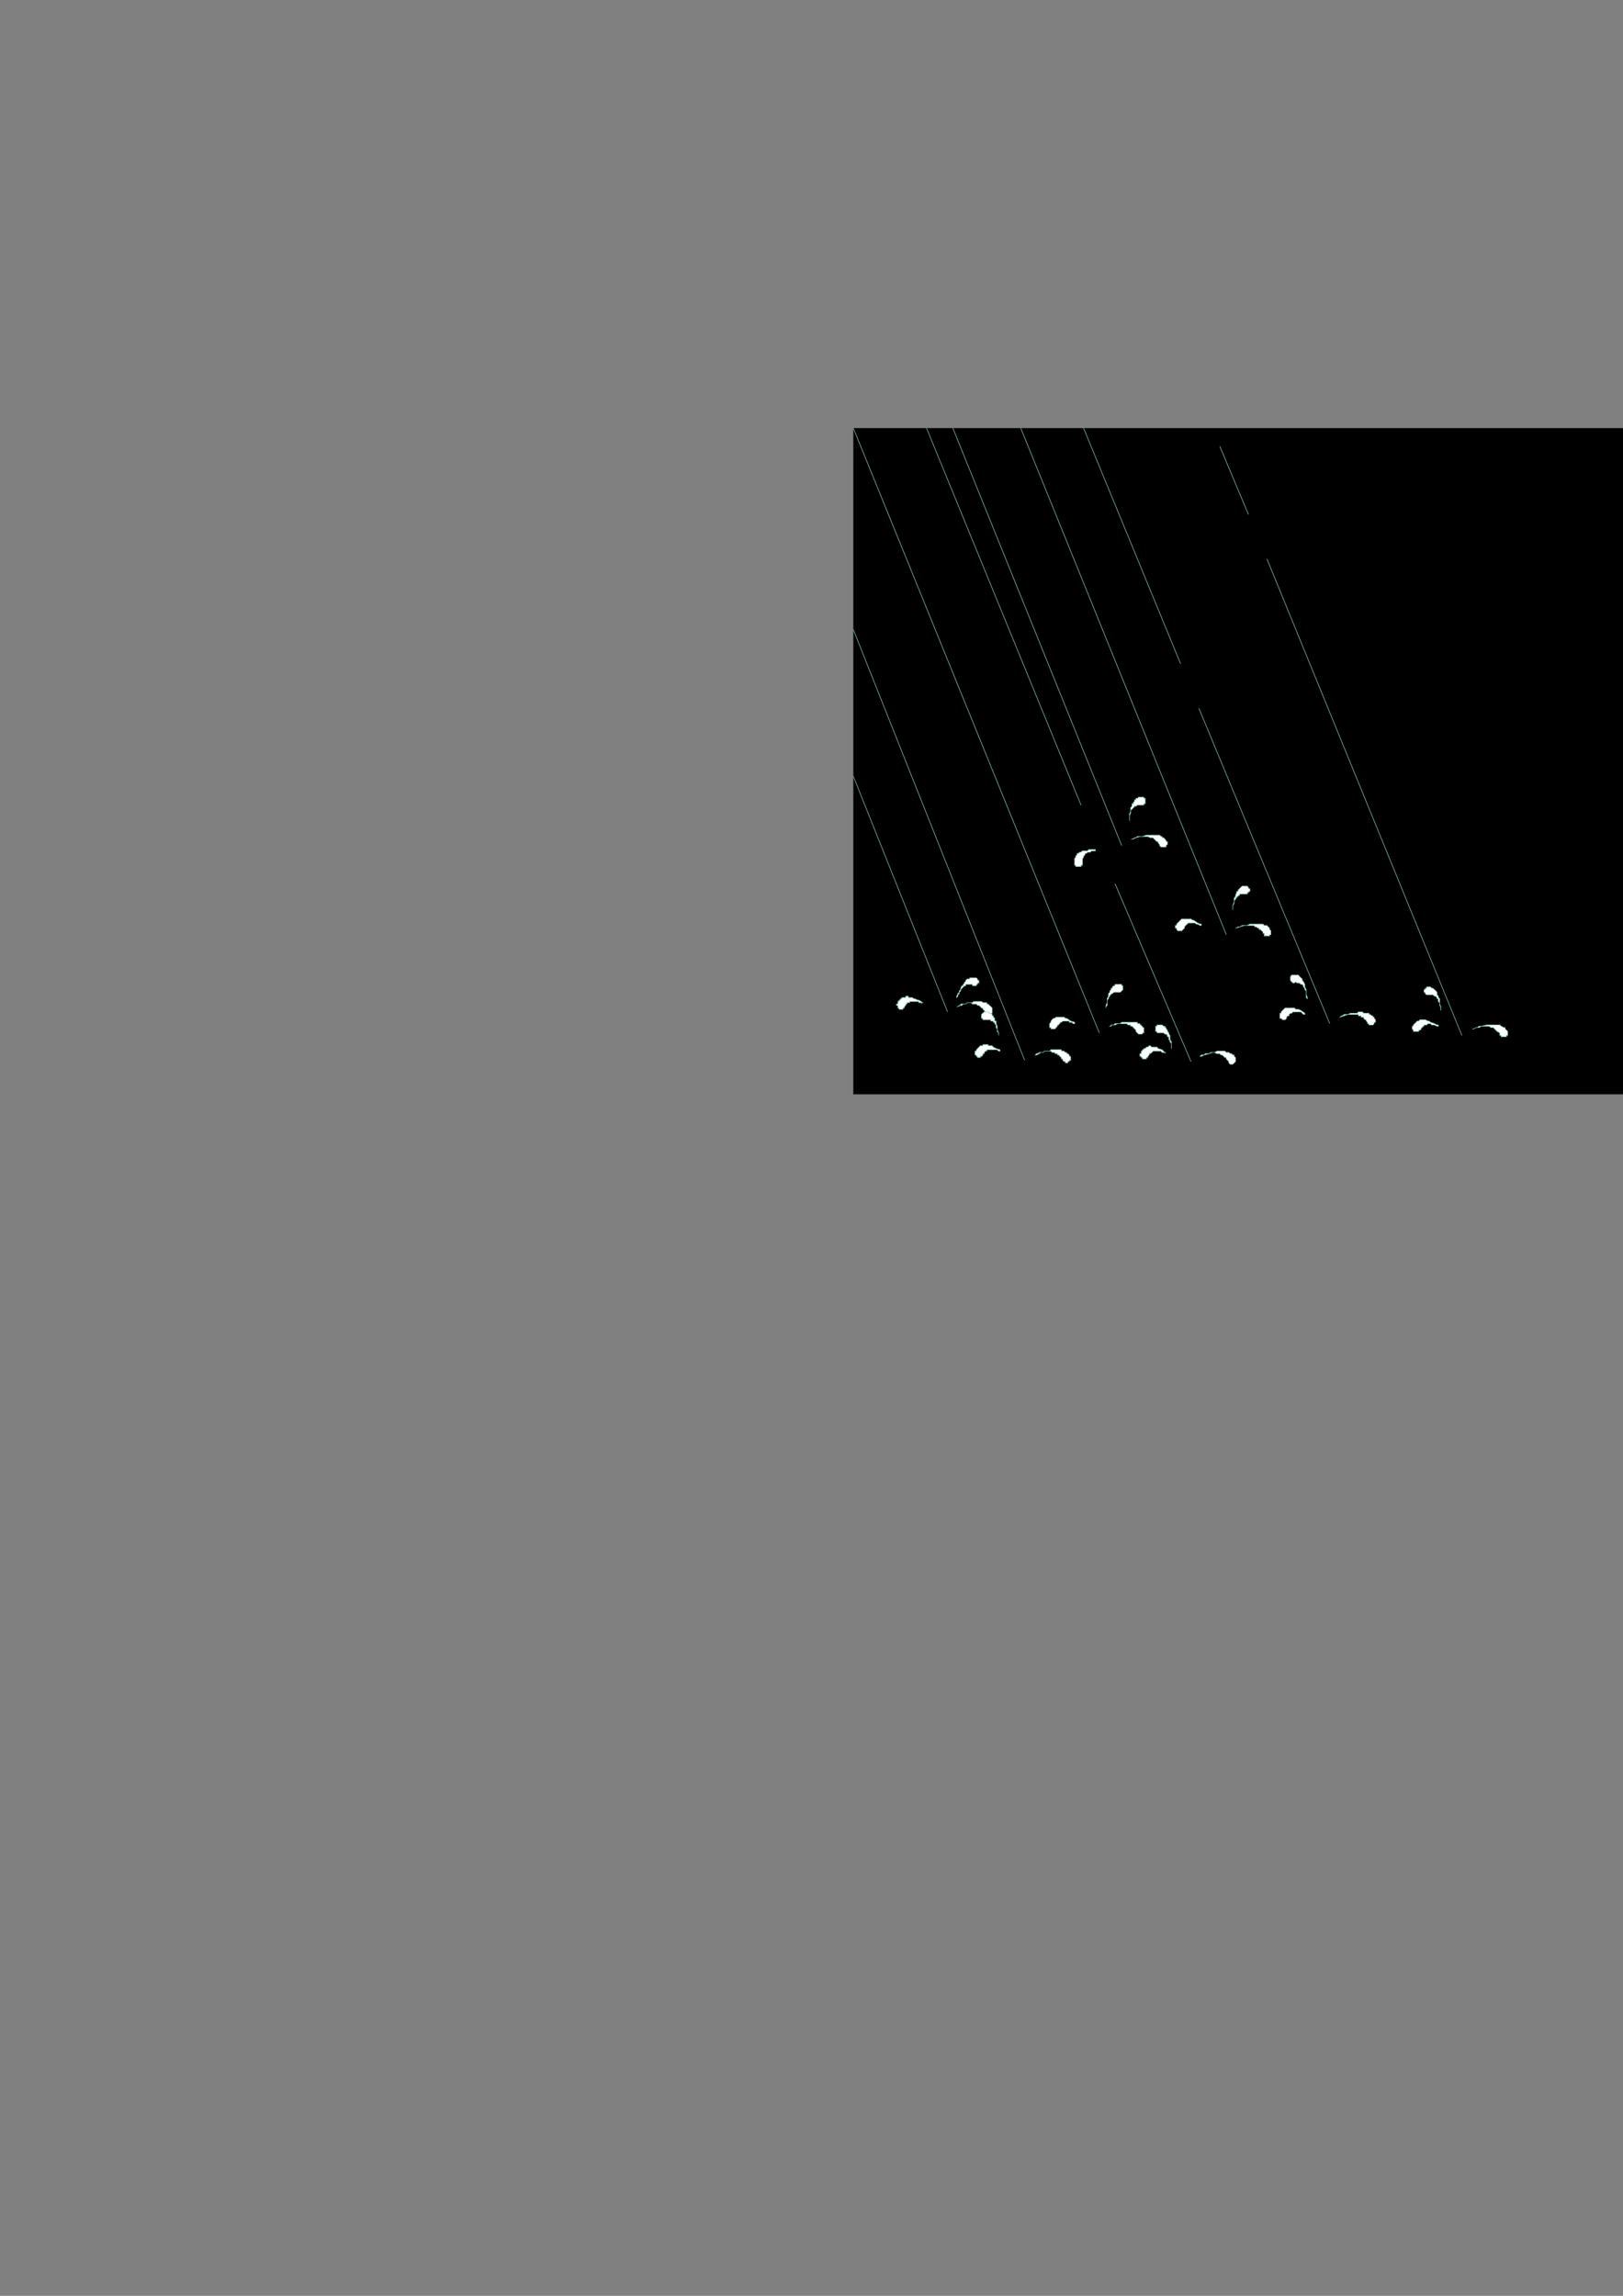 <?xml version="1.0" encoding="utf-8"?>
<!-- Created by UniConvertor 2.0rc4 (https://sk1project.net/) -->
<svg xmlns="http://www.w3.org/2000/svg" height="841.89pt" viewBox="0 0 595.276 841.89" width="595.276pt" version="1.1" xmlns:xlink="http://www.w3.org/1999/xlink" id="1f35aef0-f606-11ea-bc71-dcc15c148e23">

<rect x="0" y="0" width="595.276" height="841.89" fill="#808080" stroke="none"/>

<g>
	<path style="fill:#000000;" d="M 312.974,401.289 L 312.974,156.993 631.214,156.993 631.214,401.289 312.974,401.289 Z" />
	<path style="stroke:#84ceb8;stroke-width:0.216;stroke-miterlimit:10.433;fill:none;" d="M 457.91,188.673 L 447.398,163.689" />
	<path style="stroke:#84ceb8;stroke-width:0.216;stroke-miterlimit:10.433;fill:none;" d="M 432.998,243.393 L 397.43,156.993" />
	<path style="stroke:#84ceb8;stroke-width:0.216;stroke-miterlimit:10.433;fill:none;" d="M 396.494,295.233 L 339.83,156.993" />
	<path style="stroke:#84ceb8;stroke-width:0.216;stroke-miterlimit:10.433;fill:none;" d="M 349.478,156.993 L 411.398,310.065" />
	<path style="fill:#ffffff;" d="M 394.118,316.329 L 394.118,316.329 394.118,315.825 394.118,315.393 394.118,315.393 394.118,314.889 394.55,314.385 394.55,314.385 394.55,313.953 394.55,313.953 395.054,313.449 395.054,313.449 395.054,312.945 395.558,312.945 395.558,312.945 395.99,312.513 395.99,312.513 396.494,312.513 396.494,312.513 396.998,312.009 397.43,312.009 397.934,312.009 398.87,312.009 399.374,311.505 400.31,311.505 401.75,311.505 401.75,311.505 401.75,311.505 401.75,311.505 401.75,311.505 401.75,312.009 401.75,312.009 401.75,312.009 401.75,312.009 401.75,312.009 401.75,312.009 401.318,312.009 400.814,312.009 400.31,312.009 399.878,312.513 399.374,312.513 398.87,312.513 398.438,312.945 398.438,312.945 398.438,312.945 397.934,312.945 397.934,313.449 397.934,313.449 397.934,313.449 397.43,313.953 397.43,313.953 397.43,314.385 397.43,314.385 396.998,314.889 396.998,314.889 396.998,315.393 396.998,315.393 396.998,315.825 396.998,315.825 396.998,316.329 396.998,316.329 396.998,316.833 396.998,316.833 396.998,316.833 396.998,316.833 396.998,317.265 396.998,317.265 396.494,317.265 396.494,317.265 396.494,317.265 396.494,317.265 396.494,317.769 395.99,317.769 395.99,317.769 395.99,317.769 395.99,317.769 395.558,317.769 395.558,317.769 395.054,317.769 394.55,317.769 394.55,317.769 394.55,317.265 394.55,317.265 394.55,317.265 394.118,317.265 394.118,316.833 394.118,316.833 394.118,316.833 394.118,316.833 394.118,316.329 394.118,316.329 Z" />
	<path style="stroke:#84ceb8;stroke-width:0.216;stroke-miterlimit:10.433;fill:none;" d="M 394.118,316.329 L 394.118,315.825 394.118,315.393 394.118,314.889 394.55,314.385 394.55,313.953 395.054,313.449 395.054,312.945 395.558,312.945 395.99,312.513 396.494,312.513 396.998,312.009 397.43,312.009 397.934,312.009 398.87,312.009 399.374,311.505 400.31,311.505 401.75,311.505 401.75,312.009 401.318,312.009 400.814,312.009 400.31,312.009 399.878,312.513 399.374,312.513 398.87,312.513 398.438,312.945 397.934,312.945 397.934,313.449 397.43,313.953 397.43,314.385 396.998,314.889 396.998,315.393 396.998,315.825 396.998,316.329 396.998,316.833 396.998,317.265 396.494,317.265 396.494,317.769 395.99,317.769 395.558,317.769 395.054,317.769 394.55,317.769 394.55,317.265 394.118,317.265 394.118,316.833 394.118,316.329" />
	<path style="fill:#ffffff;" d="M 419.03,292.353 L 419.03,292.353 419.03,292.353 419.03,292.353 419.534,292.353 419.534,292.353 419.534,292.785 420.038,292.785 420.038,293.289 420.038,293.289 420.038,293.793 420.038,293.793 420.038,294.225 420.038,294.225 420.038,294.729 419.534,294.729 419.534,295.233 419.03,295.233 419.03,295.233 418.598,295.233 418.598,295.233 418.094,295.233 417.59,295.233 417.158,295.233 417.158,295.233 416.654,295.665 416.15,295.665 416.15,295.665 415.718,296.169 415.214,296.673 415.214,296.673 415.214,296.673 414.71,297.105 414.71,297.609 414.71,298.113 414.278,299.049 414.278,299.553 414.278,299.985 414.278,300.489 414.278,300.993 414.278,300.993 414.278,299.985 414.278,298.545 414.71,297.609 414.71,296.673 414.71,296.169 415.214,295.665 415.214,294.729 415.718,294.729 415.718,294.225 416.15,293.793 416.15,293.289 416.654,293.289 416.654,292.785 417.158,292.785 417.59,292.353 417.59,292.353 418.094,292.353 418.598,292.353 419.03,292.353 Z" />
	<path style="stroke:#84ceb8;stroke-width:0.216;stroke-miterlimit:10.433;fill:none;" d="M 419.03,292.353 L 419.534,292.353 419.534,292.785 420.038,292.785 420.038,293.289 420.038,293.793 420.038,294.225 420.038,294.729 419.534,294.729 419.534,295.233 419.03,295.233 418.598,295.233 418.094,295.233 417.59,295.233 417.158,295.233 416.654,295.665 416.15,295.665 415.718,296.169 415.214,296.673 414.71,297.105 414.71,297.609 414.71,298.113 414.278,299.049 414.278,299.553 414.278,299.985 414.278,300.489 414.278,300.993 414.278,299.985 414.278,298.545 414.71,297.609 414.71,296.673 414.71,296.169 415.214,295.665 415.214,294.729 415.718,294.729 415.718,294.225 416.15,293.793 416.15,293.289 416.654,293.289 416.654,292.785 417.158,292.785 417.59,292.353 418.094,292.353 418.598,292.353 419.03,292.353" />
	<path style="fill:#ffffff;" d="M 427.67,308.625 L 427.67,308.625 428.174,308.625 428.174,309.129 428.174,309.633 428.174,309.633 427.67,310.065 427.67,310.065 427.67,310.065 427.67,310.569 427.238,310.569 427.238,310.569 426.734,310.569 426.734,310.569 426.23,310.569 426.23,310.569 425.798,310.569 425.798,310.569 425.294,310.065 425.294,310.065 425.294,310.065 425.294,309.633 424.79,309.129 424.79,308.625 424.358,308.625 423.854,308.193 423.854,308.193 423.35,307.689 423.35,307.689 422.918,307.185 422.414,307.185 422.414,307.185 421.91,307.185 420.974,306.753 420.47,306.753 419.534,306.753 419.03,306.753 418.094,306.753 418.094,306.753 417.59,306.753 417.158,306.753 416.654,307.185 416.15,307.185 416.15,307.185 415.718,307.689 415.214,307.689 415.214,307.689 415.214,307.689 416.654,307.185 418.094,306.753 419.03,306.753 420.47,306.249 421.478,306.249 421.91,306.249 422.414,306.249 422.918,306.249 423.35,306.249 423.854,306.249 424.79,306.249 425.294,306.249 425.798,306.753 426.23,306.753 426.23,307.185 426.734,307.185 427.238,307.689 427.238,307.689 427.238,307.689 427.67,308.193 427.67,308.625 Z" />
	<path style="stroke:#84ceb8;stroke-width:0.216;stroke-miterlimit:10.433;fill:none;" d="M 427.67,308.625 L 428.174,308.625 428.174,309.129 428.174,309.633 427.67,310.065 427.67,310.569 427.238,310.569 426.734,310.569 426.23,310.569 425.798,310.569 425.294,310.065 425.294,309.633 424.79,309.129 424.79,308.625 424.358,308.625 423.854,308.193 423.35,307.689 422.918,307.185 422.414,307.185 421.91,307.185 420.974,306.753 420.47,306.753 419.534,306.753 419.03,306.753 418.094,306.753 417.59,306.753 417.158,306.753 416.654,307.185 416.15,307.185 415.718,307.689 415.214,307.689 416.654,307.185 418.094,306.753 419.03,306.753 420.47,306.249 421.478,306.249 421.91,306.249 422.414,306.249 422.918,306.249 423.35,306.249 423.854,306.249 424.79,306.249 425.294,306.249 425.798,306.753 426.23,306.753 426.23,307.185 426.734,307.185 427.238,307.689 427.67,308.193 427.67,308.625" />
	<path style="stroke:#84ceb8;stroke-width:0.216;stroke-miterlimit:10.433;fill:none;" d="M 374.39,156.993 L 449.774,342.753" />
	<path style="fill:#ffffff;" d="M 431.558,338.865 L 431.558,338.865 431.558,338.865 431.99,338.433 431.99,338.433 432.494,337.929 432.494,337.929 432.998,337.425 433.43,336.993 433.43,336.993 433.934,336.993 433.934,336.993 434.438,336.993 434.438,336.993 434.87,336.993 435.374,336.993 435.878,336.993 436.814,336.993 437.318,337.425 437.75,337.425 439.19,338.433 440.198,338.865 440.63,338.865 440.63,338.865 440.63,338.865 440.63,339.369 440.63,339.369 440.198,339.369 440.198,339.369 440.198,339.369 439.19,338.865 438.758,338.865 438.254,338.433 437.75,338.433 437.318,338.433 437.318,338.433 436.814,338.433 436.31,338.433 435.878,338.433 435.374,338.865 435.374,338.865 434.87,339.369 434.87,339.369 434.438,339.873 434.438,340.305 433.934,340.809 433.934,340.809 433.43,341.313 433.43,341.313 433.43,341.313 432.998,341.313 432.494,341.313 432.494,341.313 431.99,341.313 431.99,341.313 431.558,340.809 431.558,340.809 431.558,340.305 431.054,340.305 431.054,339.873 431.054,339.873 431.054,339.369 431.558,339.369 431.558,339.369 431.558,338.865 Z" />
	<path style="stroke:#84ceb8;stroke-width:0.216;stroke-miterlimit:10.433;fill:none;" d="M 431.558,338.865 L 431.99,338.433 432.494,337.929 432.998,337.425 433.43,336.993 433.934,336.993 434.438,336.993 434.87,336.993 435.374,336.993 435.878,336.993 436.814,336.993 437.318,337.425 437.75,337.425 439.19,338.433 440.198,338.865 440.63,338.865 440.63,339.369 440.198,339.369 439.19,338.865 438.758,338.865 438.254,338.433 437.75,338.433 437.318,338.433 436.814,338.433 436.31,338.433 435.878,338.433 435.374,338.865 434.87,339.369 434.438,339.873 434.438,340.305 433.934,340.809 433.43,341.313 432.998,341.313 432.494,341.313 431.99,341.313 431.558,340.809 431.558,340.305 431.054,340.305 431.054,339.873 431.054,339.369 431.558,339.369 431.558,338.865" />
	<path style="fill:#ffffff;" d="M 456.974,324.969 L 456.974,324.969 457.478,324.969 457.478,324.969 457.478,324.969 457.478,324.969 457.91,325.473 457.91,325.473 457.91,325.905 458.414,325.905 458.414,326.409 458.414,326.409 458.414,326.913 457.91,326.913 457.91,327.345 457.91,327.345 457.478,327.345 457.478,327.849 456.974,327.849 456.974,327.849 456.47,327.849 456.038,327.849 455.534,327.849 455.534,327.849 455.03,327.849 454.598,327.849 454.598,328.353 454.094,328.353 454.094,328.785 453.59,328.785 453.59,329.289 453.158,329.289 453.158,329.793 452.654,330.225 452.654,330.729 452.654,331.233 452.15,332.169 452.15,332.673 452.15,333.105 452.15,333.609 452.15,333.105 452.15,332.169 452.654,330.729 452.654,330.225 452.654,329.289 453.158,328.785 453.158,328.353 453.59,327.345 453.59,326.913 454.094,326.913 454.094,326.409 454.598,325.905 454.598,325.905 455.03,325.473 455.03,325.473 455.534,324.969 456.038,324.969 456.038,324.969 456.47,324.969 456.974,324.969 Z" />
	<path style="stroke:#84ceb8;stroke-width:0.216;stroke-miterlimit:10.433;fill:none;" d="M 456.974,324.969 L 457.478,324.969 457.91,325.473 457.91,325.905 458.414,325.905 458.414,326.409 458.414,326.913 457.91,326.913 457.91,327.345 457.478,327.345 457.478,327.849 456.974,327.849 456.47,327.849 456.038,327.849 455.534,327.849 455.03,327.849 454.598,327.849 454.598,328.353 454.094,328.353 454.094,328.785 453.59,328.785 453.59,329.289 453.158,329.289 453.158,329.793 452.654,330.225 452.654,330.729 452.654,331.233 452.15,332.169 452.15,332.673 452.15,333.105 452.15,333.609 452.15,333.105 452.15,332.169 452.654,330.729 452.654,330.225 452.654,329.289 453.158,328.785 453.158,328.353 453.59,327.345 453.59,326.913 454.094,326.913 454.094,326.409 454.598,325.905 455.03,325.473 455.534,324.969 456.038,324.969 456.47,324.969 456.974,324.969" />
	<path style="fill:#ffffff;" d="M 466.118,341.313 L 466.118,341.313 466.118,341.313 466.118,341.745 466.118,341.745 466.118,342.249 466.118,342.753 465.614,342.753 465.614,342.753 465.614,342.753 465.614,343.185 465.11,343.185 465.11,343.185 464.678,343.185 464.174,343.185 464.174,343.185 464.174,343.185 463.67,343.185 463.67,342.753 463.67,342.753 463.67,342.249 463.238,342.249 463.238,341.745 462.734,341.313 462.734,341.313 462.23,340.809 461.798,340.809 461.798,340.305 461.294,340.305 460.79,339.873 460.79,339.873 460.358,339.873 459.854,339.369 459.35,339.369 458.414,339.369 457.91,339.369 456.974,339.369 456.47,339.369 456.038,339.369 455.534,339.369 455.534,339.369 455.03,339.873 454.598,339.873 454.094,339.873 453.59,340.305 453.158,340.305 453.158,340.305 453.59,340.305 454.598,339.873 456.47,339.369 457.478,339.369 458.414,338.865 459.35,338.865 459.854,338.865 460.79,338.865 461.294,338.865 461.798,338.865 462.23,338.865 462.734,338.865 463.238,338.865 463.67,339.369 464.174,339.369 464.678,339.369 465.11,339.873 465.11,339.873 465.614,340.305 465.614,340.305 465.614,340.809 466.118,341.313 Z" />
	<path style="stroke:#84ceb8;stroke-width:0.216;stroke-miterlimit:10.433;fill:none;" d="M 466.118,341.313 L 466.118,341.745 466.118,342.249 466.118,342.753 465.614,342.753 465.614,343.185 465.11,343.185 464.678,343.185 464.174,343.185 463.67,343.185 463.67,342.753 463.67,342.249 463.238,342.249 463.238,341.745 462.734,341.313 462.23,340.809 461.798,340.809 461.798,340.305 461.294,340.305 460.79,339.873 460.358,339.873 459.854,339.369 459.35,339.369 458.414,339.369 457.91,339.369 456.974,339.369 456.47,339.369 456.038,339.369 455.534,339.369 455.03,339.873 454.598,339.873 454.094,339.873 453.59,340.305 453.158,340.305 453.59,340.305 454.598,339.873 456.47,339.369 457.478,339.369 458.414,338.865 459.35,338.865 459.854,338.865 460.79,338.865 461.294,338.865 461.798,338.865 462.23,338.865 462.734,338.865 463.238,338.865 463.67,339.369 464.174,339.369 464.678,339.369 465.11,339.873 465.614,340.305 465.614,340.809 466.118,341.313" />
	<path style="stroke:#84ceb8;stroke-width:0.216;stroke-miterlimit:10.433;fill:none;" d="M 439.694,259.665 L 487.718,375.369" />
	<path style="fill:#ffffff;" d="M 469.43,371.553 L 469.43,371.553 469.934,371.553 469.934,371.049 470.438,370.545 470.438,370.545 470.87,370.113 470.87,370.113 471.374,369.609 471.878,369.609 471.878,369.609 472.31,369.609 472.31,369.609 472.814,369.609 472.814,369.609 473.75,369.609 474.254,369.609 474.758,369.609 475.19,370.113 476.198,370.113 477.134,370.545 478.574,371.553 478.574,371.553 478.574,371.553 478.574,371.553 478.574,371.553 478.574,371.985 478.574,371.985 478.574,371.985 478.07,371.985 477.638,371.553 477.134,371.049 476.63,371.049 476.198,371.049 475.694,371.049 475.19,371.049 474.758,371.049 474.254,371.049 474.254,371.049 473.75,371.553 473.318,371.553 472.814,371.985 472.814,371.985 472.814,372.489 472.31,372.489 471.878,372.993 471.878,373.425 471.878,373.425 471.374,373.929 471.374,373.929 470.87,373.929 470.87,373.929 470.438,373.929 470.438,373.929 469.934,373.425 469.934,373.425 469.43,373.425 469.43,372.993 469.43,372.993 469.43,372.489 469.43,372.489 469.43,371.985 469.43,371.985 469.43,371.985 469.43,371.553 Z" />
	<path style="stroke:#84ceb8;stroke-width:0.216;stroke-miterlimit:10.433;fill:none;" d="M 469.43,371.553 L 469.934,371.553 469.934,371.049 470.438,370.545 470.87,370.113 471.374,369.609 471.878,369.609 472.31,369.609 472.814,369.609 473.75,369.609 474.254,369.609 474.758,369.609 475.19,370.113 476.198,370.113 477.134,370.545 478.574,371.553 478.574,371.985 478.07,371.985 477.638,371.553 477.134,371.049 476.63,371.049 476.198,371.049 475.694,371.049 475.19,371.049 474.758,371.049 474.254,371.049 473.75,371.553 473.318,371.553 472.814,371.985 472.814,372.489 472.31,372.489 471.878,372.993 471.878,373.425 471.374,373.929 470.87,373.929 470.438,373.929 469.934,373.425 469.43,373.425 469.43,372.993 469.43,372.489 469.43,371.985 469.43,371.553" />
	<path style="fill:#ffffff;" d="M 474.254,357.585 L 474.254,357.585 474.254,357.585 474.254,357.585 473.75,357.585 473.75,357.585 473.75,357.585 473.318,358.089 473.318,358.089 473.318,358.593 473.318,359.025 473.318,359.025 473.318,359.529 473.318,359.529 473.75,360.033 473.75,360.033 473.75,360.033 474.254,360.465 474.254,360.465 474.758,360.465 474.758,360.465 475.19,360.033 475.694,360.465 476.198,360.465 476.63,360.465 476.63,360.465 477.134,360.969 477.134,360.969 477.638,360.969 478.07,361.473 478.07,361.905 478.07,361.905 478.574,362.409 478.574,362.913 479.078,363.345 479.078,363.849 479.078,364.353 479.078,364.785 479.078,365.793 479.51,366.225 479.51,365.793 479.078,364.785 479.078,363.345 479.078,362.913 478.574,361.905 478.574,361.473 478.574,360.969 478.07,360.033 477.638,359.529 477.638,359.025 477.638,359.025 477.134,358.593 476.63,358.089 476.63,358.089 476.198,357.585 476.198,357.585 475.694,357.585 475.19,357.585 474.758,357.585 474.254,357.585 Z" />
	<path style="stroke:#84ceb8;stroke-width:0.216;stroke-miterlimit:10.433;fill:none;" d="M 474.254,357.585 L 473.75,357.585 473.318,358.089 473.318,358.593 473.318,359.025 473.318,359.529 473.75,360.033 474.254,360.465 474.758,360.465 475.19,360.033 475.694,360.465 476.198,360.465 476.63,360.465 477.134,360.969 477.638,360.969 478.07,361.473 478.07,361.905 478.574,362.409 478.574,362.913 479.078,363.345 479.078,363.849 479.078,364.353 479.078,364.785 479.078,365.793 479.51,366.225 479.51,365.793 479.078,364.785 479.078,363.345 479.078,362.913 478.574,361.905 478.574,361.473 478.574,360.969 478.07,360.033 477.638,359.529 477.638,359.025 477.134,358.593 476.63,358.089 476.198,357.585 475.694,357.585 475.19,357.585 474.758,357.585 474.254,357.585" />
	<path style="fill:#ffffff;" d="M 503.99,373.425 L 503.99,373.425 504.494,373.929 504.494,374.433 504.494,374.433 504.494,374.865 503.99,374.865 503.99,375.369 503.99,375.369 503.99,375.369 503.558,375.873 503.558,375.873 503.054,375.873 502.55,375.873 502.55,375.873 502.55,375.873 502.118,375.873 502.118,375.369 501.614,375.369 501.614,375.369 501.614,374.865 501.614,374.865 501.11,374.433 501.11,373.929 500.678,373.929 500.174,373.425 500.174,372.993 499.67,372.993 499.238,372.993 499.238,372.489 498.734,372.489 498.23,372.489 498.23,371.985 497.294,371.985 496.79,371.985 495.854,371.985 495.35,371.985 494.414,371.985 494.414,371.985 493.91,371.985 493.478,371.985 492.974,371.985 492.47,372.489 492.038,372.489 492.038,372.489 491.534,372.993 491.534,372.993 491.534,372.993 492.974,372.489 494.414,371.985 495.35,371.553 496.358,371.553 497.798,371.553 498.23,371.049 498.734,371.049 499.238,371.049 499.67,371.049 500.174,371.553 500.678,371.553 501.614,371.553 502.118,371.553 502.118,371.985 502.55,371.985 503.054,372.489 503.558,372.489 503.558,372.993 503.558,372.993 503.99,372.993 503.99,373.425 Z" />
	<path style="stroke:#84ceb8;stroke-width:0.216;stroke-miterlimit:10.433;fill:none;" d="M 503.99,373.425 L 504.494,373.929 504.494,374.433 504.494,374.865 503.99,374.865 503.99,375.369 503.558,375.873 503.054,375.873 502.55,375.873 502.118,375.873 502.118,375.369 501.614,375.369 501.614,374.865 501.11,374.433 501.11,373.929 500.678,373.929 500.174,373.425 500.174,372.993 499.67,372.993 499.238,372.993 499.238,372.489 498.734,372.489 498.23,372.489 498.23,371.985 497.294,371.985 496.79,371.985 495.854,371.985 495.35,371.985 494.414,371.985 493.91,371.985 493.478,371.985 492.974,371.985 492.47,372.489 492.038,372.489 491.534,372.993 492.974,372.489 494.414,371.985 495.35,371.553 496.358,371.553 497.798,371.553 498.23,371.049 498.734,371.049 499.238,371.049 499.67,371.049 500.174,371.553 500.678,371.553 501.614,371.553 502.118,371.553 502.118,371.985 502.55,371.985 503.054,372.489 503.558,372.489 503.558,372.993 503.99,372.993 503.99,373.425" />
	<path style="stroke:#84ceb8;stroke-width:0.216;stroke-miterlimit:10.433;fill:none;" d="M 408.95,324.033 L 436.814,389.265" />
	<path style="fill:#ffffff;" d="M 418.598,385.953 L 418.598,385.953 418.598,385.449 419.03,385.449 419.03,384.945 419.534,384.945 419.534,384.513 420.038,384.513 420.47,384.009 420.47,384.009 420.974,384.009 420.974,384.009 421.478,383.505 421.478,383.505 421.91,383.505 422.414,384.009 422.918,384.009 423.854,384.009 424.358,384.009 424.79,384.513 426.23,384.945 427.238,385.953 427.67,385.953 427.67,385.953 427.67,385.953 427.67,385.953 427.67,385.953 427.238,385.953 427.238,386.385 427.238,385.953 426.23,385.953 425.798,385.449 425.294,385.449 424.79,385.449 424.79,385.449 424.358,385.449 423.854,385.449 423.35,385.449 422.918,385.449 422.414,385.953 422.414,385.953 421.91,386.385 421.91,386.385 421.478,386.385 421.478,386.889 420.974,387.393 420.974,387.825 420.47,387.825 420.47,387.825 420.47,388.329 420.038,388.329 419.534,388.329 419.534,388.329 419.03,388.329 419.03,387.825 418.598,387.825 418.598,387.825 418.598,387.393 418.094,387.393 418.094,386.889 418.094,386.385 418.094,386.385 418.598,386.385 418.598,386.385 418.598,385.953 Z" />
	<path style="stroke:#84ceb8;stroke-width:0.216;stroke-miterlimit:10.433;fill:none;" d="M 418.598,385.953 L 418.598,385.449 419.03,385.449 419.03,384.945 419.534,384.945 419.534,384.513 420.038,384.513 420.47,384.009 420.974,384.009 421.478,383.505 421.91,383.505 422.414,384.009 422.918,384.009 423.854,384.009 424.358,384.009 424.79,384.513 426.23,384.945 427.238,385.953 427.67,385.953 427.238,385.953 427.238,386.385 427.238,385.953 426.23,385.953 425.798,385.449 425.294,385.449 424.79,385.449 424.358,385.449 423.854,385.449 423.35,385.449 422.918,385.449 422.414,385.953 421.91,386.385 421.478,386.385 421.478,386.889 420.974,387.393 420.974,387.825 420.47,387.825 420.47,388.329 420.038,388.329 419.534,388.329 419.03,388.329 419.03,387.825 418.598,387.825 418.598,387.393 418.094,387.393 418.094,386.889 418.094,386.385 418.598,386.385 418.598,385.953" />
	<path style="fill:#ffffff;" d="M 424.79,375.873 L 424.79,375.873 424.79,375.873 424.358,375.873 424.358,375.873 424.358,376.305 423.854,376.305 423.854,376.305 423.854,376.809 423.854,376.809 423.854,377.313 423.854,377.313 423.854,377.745 423.854,378.249 423.854,378.249 424.358,378.249 424.358,378.753 424.79,378.753 424.79,378.753 424.79,378.753 425.294,378.753 425.798,378.753 426.23,378.753 426.23,378.753 426.734,378.753 427.238,379.185 427.67,379.185 427.67,379.185 428.174,379.689 428.174,380.193 428.678,380.193 428.678,380.625 428.678,381.129 429.11,381.633 429.11,382.065 429.614,382.569 429.614,383.073 429.614,383.505 429.614,384.009 429.614,384.513 429.614,384.513 429.614,383.505 429.614,382.065 429.11,381.129 429.11,380.193 429.11,379.689 428.678,379.185 428.678,378.753 428.174,378.249 428.174,377.745 427.67,377.313 427.67,376.809 427.238,376.809 427.238,376.305 426.734,376.305 426.23,375.873 426.23,375.873 425.798,375.873 425.294,375.873 424.79,375.873 Z" />
	<path style="stroke:#84ceb8;stroke-width:0.216;stroke-miterlimit:10.433;fill:none;" d="M 424.79,375.873 L 424.358,375.873 424.358,376.305 423.854,376.305 423.854,376.809 423.854,377.313 423.854,377.745 423.854,378.249 424.358,378.249 424.358,378.753 424.79,378.753 425.294,378.753 425.798,378.753 426.23,378.753 426.734,378.753 427.238,379.185 427.67,379.185 428.174,379.689 428.174,380.193 428.678,380.193 428.678,380.625 428.678,381.129 429.11,381.633 429.11,382.065 429.614,382.569 429.614,383.073 429.614,383.505 429.614,384.009 429.614,384.513 429.614,383.505 429.614,382.065 429.11,381.129 429.11,380.193 429.11,379.689 428.678,379.185 428.678,378.753 428.174,378.249 428.174,377.745 427.67,377.313 427.67,376.809 427.238,376.809 427.238,376.305 426.734,376.305 426.23,375.873 425.798,375.873 425.294,375.873 424.79,375.873" />
	<path style="fill:#ffffff;" d="M 453.158,387.825 L 453.158,387.825 453.158,388.329 453.158,388.833 453.158,388.833 453.158,389.265 453.158,389.265 452.654,389.769 452.654,389.769 452.654,389.769 452.654,389.769 452.15,390.273 452.15,390.273 451.718,390.273 451.214,390.273 451.214,390.273 451.214,390.273 450.71,389.769 450.71,389.769 450.71,389.265 450.71,389.265 450.278,388.833 450.278,388.833 449.774,388.329 449.774,387.825 449.27,387.825 448.838,387.393 448.838,387.393 448.334,386.889 447.83,386.889 447.83,386.889 447.398,386.385 446.894,386.385 446.39,386.385 445.454,385.953 444.95,385.953 444.014,385.953 443.51,386.385 443.078,386.385 442.574,386.385 442.574,386.385 442.07,386.385 441.638,386.889 441.134,386.889 440.63,386.889 440.198,387.393 440.198,387.393 440.63,387.393 441.638,386.889 443.51,386.385 444.518,385.953 445.454,385.953 446.39,385.449 446.894,385.449 447.83,385.449 448.334,385.449 448.838,385.449 449.27,385.449 449.774,385.953 450.278,385.953 450.71,385.953 451.214,386.385 451.718,386.385 452.15,386.889 452.15,386.889 452.654,386.889 452.654,387.393 452.654,387.393 453.158,387.825 Z" />
	<path style="stroke:#84ceb8;stroke-width:0.216;stroke-miterlimit:10.433;fill:none;" d="M 453.158,387.825 L 453.158,388.329 453.158,388.833 453.158,389.265 452.654,389.769 452.15,390.273 451.718,390.273 451.214,390.273 450.71,389.769 450.71,389.265 450.278,388.833 449.774,388.329 449.774,387.825 449.27,387.825 448.838,387.393 448.334,386.889 447.83,386.889 447.398,386.385 446.894,386.385 446.39,386.385 445.454,385.953 444.95,385.953 444.014,385.953 443.51,386.385 443.078,386.385 442.574,386.385 442.07,386.385 441.638,386.889 441.134,386.889 440.63,386.889 440.198,387.393 440.63,387.393 441.638,386.889 443.51,386.385 444.518,385.953 445.454,385.953 446.39,385.449 446.894,385.449 447.83,385.449 448.334,385.449 448.838,385.449 449.27,385.449 449.774,385.953 450.278,385.953 450.71,385.953 451.214,386.385 451.718,386.385 452.15,386.889 452.654,386.889 452.654,387.393 453.158,387.825" />
	<path style="stroke:#84ceb8;stroke-width:0.216;stroke-miterlimit:10.433;fill:none;" d="M 312.974,284.649 L 347.534,371.049" />
	<path style="fill:#ffffff;" d="M 329.318,367.665 L 329.318,367.665 329.318,367.233 329.75,367.233 329.75,366.729 330.254,366.729 330.254,366.729 330.254,366.225 330.758,366.225 330.758,366.225 330.758,365.793 331.19,365.793 331.19,365.793 331.19,365.793 331.19,365.793 331.694,365.793 331.694,365.793 332.198,365.793 332.198,365.289 332.63,365.289 332.63,365.289 332.63,365.289 333.134,365.289 333.134,365.289 333.134,365.793 333.638,365.793 333.638,365.793 334.07,365.793 334.574,365.793 334.574,365.793 335.078,366.225 335.51,366.225 335.51,366.225 336.518,366.729 336.95,366.729 338.39,367.665 338.39,367.665 338.39,367.665 338.39,367.665 338.39,367.665 338.39,367.665 338.39,367.665 338.39,367.665 338.39,367.665 338.39,367.665 338.39,367.665 338.39,367.665 338.39,367.665 337.958,367.665 337.958,368.169 337.958,367.665 337.958,367.665 337.454,367.665 337.454,367.665 336.95,367.665 336.95,367.233 336.518,367.233 336.518,367.233 336.014,367.233 336.014,367.233 335.51,367.233 335.51,367.233 335.51,367.233 335.078,367.233 335.078,367.233 334.574,367.233 334.574,367.233 334.574,367.233 334.07,367.233 334.07,367.233 333.638,367.233 333.638,367.233 333.638,367.233 333.638,367.665 333.134,367.665 333.134,367.665 332.63,367.665 332.63,368.169 332.63,368.169 332.198,368.169 332.198,368.673 332.198,368.673 332.198,368.673 331.694,369.105 331.694,369.105 331.694,369.609 331.694,369.609 331.694,369.609 331.19,369.609 331.19,369.609 331.19,369.609 331.19,369.609 331.19,370.113 330.758,370.113 330.758,370.113 330.758,370.113 330.758,370.113 330.254,370.113 330.254,370.113 330.254,370.113 329.75,370.113 329.75,369.609 329.75,369.609 329.75,369.609 329.75,369.609 329.318,369.609 329.318,369.609 329.318,369.105 329.318,369.105 329.318,369.105 329.318,369.105 329.318,368.673 329.318,368.673 328.814,368.673 328.814,368.673 328.814,368.169 329.318,368.169 329.318,368.169 329.318,368.169 329.318,367.665 329.318,367.665 Z" />
	<path style="stroke:#84ceb8;stroke-width:0.216;stroke-miterlimit:10.433;fill:none;" d="M 329.318,367.665 L 329.318,367.233 329.75,367.233 329.75,366.729 330.254,366.729 330.254,366.225 330.758,366.225 330.758,365.793 331.19,365.793 331.694,365.793 332.198,365.793 332.198,365.289 332.63,365.289 333.134,365.289 333.134,365.793 333.638,365.793 334.07,365.793 334.574,365.793 335.078,366.225 335.51,366.225 336.518,366.729 336.95,366.729 338.39,367.665 337.958,367.665 337.958,368.169 337.958,367.665 337.454,367.665 336.95,367.665 336.95,367.233 336.518,367.233 336.014,367.233 335.51,367.233 335.078,367.233 334.574,367.233 334.07,367.233 333.638,367.233 333.638,367.665 333.134,367.665 332.63,367.665 332.63,368.169 332.198,368.169 332.198,368.673 331.694,369.105 331.694,369.609 331.19,369.609 331.19,370.113 330.758,370.113 330.254,370.113 329.75,370.113 329.75,369.609 329.318,369.609 329.318,369.105 329.318,368.673 328.814,368.673 328.814,368.169 329.318,368.169 329.318,367.665" />
	<path style="fill:#ffffff;" d="M 358.118,358.593 L 358.118,358.593 358.118,358.593 358.55,359.025 358.55,359.025 358.55,359.025 358.55,359.025 358.55,359.025 358.55,359.529 359.054,359.529 359.054,359.529 359.054,360.033 359.054,360.033 359.054,360.033 359.054,360.465 358.55,360.465 358.55,360.465 358.55,360.465 358.55,360.969 358.55,360.969 358.55,360.969 358.55,360.969 358.118,360.969 358.118,361.473 358.118,361.473 358.118,361.473 357.614,361.473 357.614,361.473 357.614,361.473 357.11,361.473 357.11,361.473 357.11,361.473 356.678,361.473 356.678,360.969 356.174,360.969 356.174,360.969 355.67,360.969 355.67,360.969 355.238,360.969 355.238,360.969 354.734,360.969 354.734,360.969 354.23,360.969 354.23,361.473 353.798,361.473 353.798,361.473 353.798,361.473 353.294,361.905 352.79,362.409 352.358,362.913 352.358,363.345 351.854,363.849 351.854,364.353 351.35,364.785 351.35,365.289 350.918,365.793 350.918,365.793 350.918,365.793 350.918,365.289 351.35,364.353 351.854,363.849 351.854,363.345 351.854,363.345 352.358,362.913 352.358,362.409 352.79,361.473 353.294,361.473 353.294,360.969 353.798,360.465 353.798,360.033 354.23,360.033 354.23,359.529 354.734,359.025 354.734,359.025 355.238,359.025 355.238,359.025 355.67,359.025 355.67,358.593 355.67,358.593 356.174,358.593 356.174,358.593 356.174,358.593 356.678,358.593 356.678,358.593 357.11,358.593 357.11,358.593 357.614,358.593 357.614,358.593 358.118,358.593 358.118,358.593 Z" />
	<path style="stroke:#84ceb8;stroke-width:0.216;stroke-miterlimit:10.433;fill:none;" d="M 358.118,358.593 L 358.55,359.025 358.55,359.529 359.054,359.529 359.054,360.033 359.054,360.465 358.55,360.465 358.55,360.969 358.118,360.969 358.118,361.473 357.614,361.473 357.11,361.473 356.678,361.473 356.678,360.969 356.174,360.969 355.67,360.969 355.238,360.969 354.734,360.969 354.23,360.969 354.23,361.473 353.798,361.473 353.294,361.905 352.79,362.409 352.358,362.913 352.358,363.345 351.854,363.849 351.854,364.353 351.35,364.785 351.35,365.289 350.918,365.793 350.918,365.289 351.35,364.353 351.854,363.849 351.854,363.345 352.358,362.913 352.358,362.409 352.79,361.473 353.294,361.473 353.294,360.969 353.798,360.465 353.798,360.033 354.23,360.033 354.23,359.529 354.734,359.025 355.238,359.025 355.67,359.025 355.67,358.593 356.174,358.593 356.678,358.593 357.11,358.593 357.614,358.593 358.118,358.593" />
	<path style="fill:#ffffff;" d="M 363.878,369.609 L 363.878,369.609 363.878,370.113 363.878,370.113 363.878,370.113 363.878,370.545 363.878,370.545 363.878,370.545 363.878,370.545 363.878,371.049 363.878,371.049 363.878,371.049 363.878,371.049 363.878,371.553 363.374,371.553 363.374,371.553 362.87,371.985 362.87,371.985 362.87,371.985 362.438,371.985 362.438,371.985 362.438,371.985 362.438,371.985 361.934,371.985 361.934,371.553 361.43,371.553 361.43,371.553 361.43,371.553 361.43,371.553 361.43,371.049 361.43,371.049 360.998,370.545 360.998,370.545 360.494,370.113 360.494,369.609 359.99,369.609 359.558,369.105 359.558,369.105 359.054,368.673 358.55,368.673 358.55,368.673 358.118,368.169 357.614,368.169 357.614,368.169 357.11,368.169 356.678,368.169 356.174,367.665 356.174,367.665 355.67,367.665 355.238,367.665 354.734,367.665 354.734,367.665 354.23,368.169 353.798,368.169 353.294,368.169 353.294,368.169 352.79,368.169 352.358,368.169 352.358,368.673 351.854,368.673 351.854,368.673 351.35,369.105 350.918,369.105 350.918,369.105 350.918,369.105 351.35,369.105 352.358,368.673 352.79,368.673 353.294,368.169 354.23,368.169 354.734,367.665 355.238,367.665 355.67,367.665 356.174,367.665 356.678,367.665 357.11,367.233 357.614,367.233 358.55,367.233 359.054,367.233 359.558,367.233 359.99,367.233 360.494,367.665 360.998,367.665 360.998,367.665 361.43,367.665 361.43,367.665 361.934,367.665 361.934,368.169 362.438,368.169 362.438,368.169 362.438,368.169 362.87,368.673 362.87,368.673 363.374,369.105 363.374,369.105 363.374,369.105 363.878,369.609 363.878,369.609 Z" />
	<path style="stroke:#84ceb8;stroke-width:0.216;stroke-miterlimit:10.433;fill:none;" d="M 363.878,369.609 L 363.878,370.113 363.878,370.545 363.878,371.049 363.878,371.553 363.374,371.553 362.87,371.985 362.438,371.985 361.934,371.985 361.934,371.553 361.43,371.553 361.43,371.049 360.998,370.545 360.494,370.113 360.494,369.609 359.99,369.609 359.558,369.105 359.054,368.673 358.55,368.673 358.118,368.169 357.614,368.169 357.11,368.169 356.678,368.169 356.174,367.665 355.67,367.665 355.238,367.665 354.734,367.665 354.23,368.169 353.798,368.169 353.294,368.169 352.79,368.169 352.358,368.169 352.358,368.673 351.854,368.673 351.35,369.105 350.918,369.105 351.35,369.105 352.358,368.673 352.79,368.673 353.294,368.169 354.23,368.169 354.734,367.665 355.238,367.665 355.67,367.665 356.174,367.665 356.678,367.665 357.11,367.233 357.614,367.233 358.55,367.233 359.054,367.233 359.558,367.233 359.99,367.233 360.494,367.665 360.998,367.665 361.43,367.665 361.934,367.665 361.934,368.169 362.438,368.169 362.87,368.673 363.374,369.105 363.878,369.609" />
	<path style="stroke:#84ceb8;stroke-width:0.216;stroke-miterlimit:10.433;fill:none;" d="M 312.974,230.865 L 375.83,388.833" />
	<path style="fill:#ffffff;" d="M 358.118,385.449 L 358.118,385.449 358.118,384.945 358.118,384.945 358.55,384.513 358.55,384.513 359.054,384.009 359.054,384.009 359.558,383.505 359.558,383.505 359.99,383.505 360.494,383.505 360.494,383.073 360.998,383.073 360.998,383.073 361.43,383.073 361.43,383.073 361.934,383.073 362.438,383.073 362.438,383.505 362.87,383.505 362.87,383.505 363.878,383.505 364.31,384.009 365.318,384.513 366.758,384.945 366.758,384.945 366.758,385.449 366.758,385.449 366.758,385.449 366.758,385.449 366.758,385.449 366.758,385.449 366.758,385.449 366.758,385.449 366.758,385.449 366.758,385.449 366.758,385.449 366.254,385.449 365.75,384.945 365.318,384.945 364.814,384.945 364.31,384.945 364.31,384.945 363.878,384.945 363.878,384.945 363.374,384.945 363.374,384.945 363.374,384.945 362.87,384.945 362.87,384.945 362.438,384.945 362.438,384.945 362.438,384.945 361.934,384.945 361.934,385.449 361.43,385.449 361.43,385.449 361.43,385.449 360.998,385.953 360.998,385.953 360.998,386.385 360.494,386.385 360.494,386.889 360.494,386.889 359.99,387.393 359.99,387.393 359.99,387.393 359.99,387.393 359.558,387.393 359.558,387.825 359.558,387.825 359.054,387.825 359.054,387.825 359.054,387.825 358.55,387.825 358.55,387.393 358.55,387.393 358.55,387.393 358.118,387.393 358.118,387.393 358.118,387.393 358.118,386.889 358.118,386.889 357.614,386.889 357.614,386.889 357.614,386.385 357.614,386.385 357.614,386.385 357.614,385.953 357.614,385.953 357.614,385.449 358.118,385.449 Z" />
	<path style="stroke:#84ceb8;stroke-width:0.216;stroke-miterlimit:10.433;fill:none;" d="M 358.118,385.449 L 358.118,384.945 358.55,384.513 359.054,384.009 359.558,383.505 359.99,383.505 360.494,383.505 360.494,383.073 360.998,383.073 361.43,383.073 361.934,383.073 362.438,383.073 362.438,383.505 362.87,383.505 363.878,383.505 364.31,384.009 365.318,384.513 366.758,384.945 366.758,385.449 366.254,385.449 365.75,384.945 365.318,384.945 364.814,384.945 364.31,384.945 363.878,384.945 363.374,384.945 362.87,384.945 362.438,384.945 361.934,384.945 361.934,385.449 361.43,385.449 360.998,385.953 360.998,386.385 360.494,386.385 360.494,386.889 359.99,387.393 359.558,387.393 359.558,387.825 359.054,387.825 358.55,387.825 358.55,387.393 358.118,387.393 358.118,386.889 357.614,386.889 357.614,386.385 357.614,385.953 357.614,385.449 358.118,385.449" />
	<path style="fill:#ffffff;" d="M 361.43,371.049 L 361.43,371.049 360.998,371.049 360.998,371.049 360.998,371.049 360.494,371.553 360.494,371.553 360.494,371.553 360.494,371.553 360.494,371.553 359.99,371.985 359.99,371.985 359.99,371.985 359.99,371.985 359.99,372.489 359.99,372.993 359.99,372.993 359.99,373.425 360.494,373.425 360.494,373.425 360.494,373.929 360.494,373.929 360.998,373.929 360.998,373.929 360.998,373.929 361.43,373.929 361.43,373.929 361.43,373.929 361.934,373.929 361.934,373.929 362.438,373.929 362.438,373.929 362.87,373.929 362.87,373.929 363.374,373.929 363.374,374.433 363.878,374.433 363.878,374.433 363.878,374.433 364.31,374.433 364.31,374.865 364.31,374.865 364.814,374.865 364.814,375.369 365.318,375.873 365.318,376.305 365.318,376.809 365.75,377.313 365.75,377.745 365.75,378.249 366.254,378.753 366.254,379.185 366.254,379.689 366.254,379.689 366.254,379.185 366.254,378.753 365.75,377.745 365.75,377.313 365.75,376.809 365.75,376.305 365.318,375.369 365.318,374.433 364.814,374.433 364.814,373.929 364.814,373.425 364.31,372.993 364.31,372.489 364.31,372.489 363.878,372.489 363.878,371.985 363.374,371.553 363.374,371.553 363.374,371.553 362.87,371.553 362.87,371.553 362.438,371.049 362.438,371.049 362.438,371.049 361.934,371.049 361.934,371.049 361.934,371.049 361.43,371.049 361.43,371.049 Z" />
	<path style="stroke:#84ceb8;stroke-width:0.216;stroke-miterlimit:10.433;fill:none;" d="M 361.43,371.049 L 360.998,371.049 360.494,371.553 359.99,371.985 359.99,372.489 359.99,372.993 359.99,373.425 360.494,373.425 360.494,373.929 360.998,373.929 361.43,373.929 361.934,373.929 362.438,373.929 362.87,373.929 363.374,373.929 363.374,374.433 363.878,374.433 364.31,374.433 364.31,374.865 364.814,374.865 364.814,375.369 365.318,375.873 365.318,376.305 365.318,376.809 365.75,377.313 365.75,377.745 365.75,378.249 366.254,378.753 366.254,379.185 366.254,379.689 366.254,379.185 366.254,378.753 365.75,377.745 365.75,377.313 365.75,376.809 365.75,376.305 365.318,375.369 365.318,374.433 364.814,374.433 364.814,373.929 364.814,373.425 364.31,372.993 364.31,372.489 363.878,372.489 363.878,371.985 363.374,371.553 362.87,371.553 362.438,371.049 361.934,371.049 361.43,371.049" />
	<path style="fill:#ffffff;" d="M 392.678,387.393 L 392.678,387.393 392.678,387.393 392.678,387.825 392.678,387.825 392.678,387.825 392.678,388.329 392.678,388.329 392.678,388.329 392.678,388.833 392.678,388.833 392.678,388.833 392.174,388.833 392.174,389.265 392.174,389.265 391.67,389.265 391.67,389.265 391.67,389.769 391.238,389.769 391.238,389.769 391.238,389.769 390.734,389.769 390.734,389.769 390.734,389.265 390.23,389.265 390.23,389.265 390.23,389.265 390.23,389.265 390.23,389.265 389.798,388.833 389.798,388.833 389.798,388.329 389.294,388.329 389.294,387.825 388.79,387.393 388.79,387.393 388.358,386.889 387.854,386.889 387.854,386.385 387.35,386.385 386.918,386.385 386.918,385.953 386.414,385.953 385.91,385.953 385.91,385.953 385.478,385.449 384.974,385.449 384.47,385.449 384.47,385.449 384.038,385.449 383.534,385.449 383.03,385.449 383.03,385.449 382.598,385.953 382.094,385.953 381.59,385.953 381.59,385.953 381.158,385.953 380.654,386.385 380.654,386.385 380.15,386.385 380.15,386.385 379.718,386.889 379.718,386.889 379.718,386.889 380.15,386.889 381.158,386.385 381.59,385.953 382.094,385.953 382.598,385.953 383.03,385.449 383.534,385.449 384.47,385.449 384.974,385.449 385.478,384.945 385.91,384.945 386.414,384.945 386.918,384.945 387.35,384.945 388.358,384.945 388.79,384.945 389.294,384.945 389.294,385.449 389.798,385.449 389.798,385.449 390.23,385.449 390.23,385.449 390.734,385.953 390.734,385.953 391.238,385.953 391.238,385.953 391.238,386.385 391.67,386.385 391.67,386.385 392.174,386.889 392.174,386.889 392.174,387.393 392.678,387.393 Z" />
	<path style="stroke:#84ceb8;stroke-width:0.216;stroke-miterlimit:10.433;fill:none;" d="M 392.678,387.393 L 392.678,387.825 392.678,388.329 392.678,388.833 392.174,388.833 392.174,389.265 391.67,389.265 391.67,389.769 391.238,389.769 390.734,389.769 390.734,389.265 390.23,389.265 389.798,388.833 389.798,388.329 389.294,388.329 389.294,387.825 388.79,387.393 388.358,386.889 387.854,386.889 387.854,386.385 387.35,386.385 386.918,386.385 386.918,385.953 386.414,385.953 385.91,385.953 385.478,385.449 384.974,385.449 384.47,385.449 384.038,385.449 383.534,385.449 383.03,385.449 382.598,385.953 382.094,385.953 381.59,385.953 381.158,385.953 380.654,386.385 380.15,386.385 379.718,386.889 380.15,386.889 381.158,386.385 381.59,385.953 382.094,385.953 382.598,385.953 383.03,385.449 383.534,385.449 384.47,385.449 384.974,385.449 385.478,384.945 385.91,384.945 386.414,384.945 386.918,384.945 387.35,384.945 388.358,384.945 388.79,384.945 389.294,384.945 389.294,385.449 389.798,385.449 390.23,385.449 390.734,385.953 391.238,385.953 391.238,386.385 391.67,386.385 392.174,386.889 392.174,387.393 392.678,387.393" />
	<path style="stroke:#84ceb8;stroke-width:0.216;stroke-miterlimit:10.433;fill:none;" d="M 312.974,156.993 L 403.19,378.753" />
	<path style="fill:#ffffff;" d="M 384.974,375.369 L 384.974,375.369 385.478,374.865 385.478,374.433 385.478,374.433 385.91,373.929 385.91,373.929 386.414,373.425 386.414,373.425 386.918,373.425 387.35,372.993 387.35,372.993 387.854,372.993 387.854,372.993 388.358,372.993 388.358,372.993 388.79,372.993 388.79,372.993 389.294,372.993 389.798,372.993 389.798,372.993 390.23,372.993 390.734,373.425 391.238,373.425 392.678,374.433 394.118,374.865 394.118,374.865 394.118,374.865 394.118,374.865 394.118,374.865 394.118,374.865 394.118,375.369 394.118,375.369 394.118,375.369 394.118,375.369 394.118,375.369 393.614,375.369 393.614,375.369 393.11,374.865 392.678,374.865 392.174,374.865 392.174,374.433 391.67,374.433 391.238,374.433 391.238,374.433 390.734,374.433 390.734,374.433 390.23,374.433 390.23,374.433 390.23,374.433 389.798,374.433 389.798,374.433 389.294,374.865 389.294,374.865 389.294,374.865 388.79,374.865 388.79,374.865 388.79,375.369 388.358,375.369 388.358,375.369 388.358,375.873 387.854,375.873 387.854,376.305 387.35,376.809 387.35,376.809 387.35,376.809 387.35,376.809 386.918,377.313 386.918,377.313 386.918,377.313 386.918,377.313 386.414,377.313 386.414,377.313 385.91,377.313 385.91,377.313 385.91,377.313 385.91,377.313 385.478,377.313 385.478,377.313 385.478,377.313 385.478,376.809 384.974,376.809 384.974,376.809 384.974,376.809 384.974,376.809 384.974,376.305 384.974,376.305 384.974,376.305 384.974,375.873 384.974,375.873 384.974,375.369 384.974,375.369 384.974,375.369 Z" />
	<path style="stroke:#84ceb8;stroke-width:0.216;stroke-miterlimit:10.433;fill:none;" d="M 384.974,375.369 L 385.478,374.865 385.478,374.433 385.91,373.929 386.414,373.425 386.918,373.425 387.35,372.993 387.854,372.993 388.358,372.993 388.79,372.993 389.294,372.993 389.798,372.993 390.23,372.993 390.734,373.425 391.238,373.425 392.678,374.433 394.118,374.865 394.118,375.369 393.614,375.369 393.11,374.865 392.678,374.865 392.174,374.865 392.174,374.433 391.67,374.433 391.238,374.433 390.734,374.433 390.23,374.433 389.798,374.433 389.294,374.865 388.79,374.865 388.79,375.369 388.358,375.369 388.358,375.873 387.854,375.873 387.854,376.305 387.35,376.809 386.918,377.313 386.414,377.313 385.91,377.313 385.478,377.313 385.478,376.809 384.974,376.809 384.974,376.305 384.974,375.873 384.974,375.369" />
	<path style="fill:#ffffff;" d="M 410.39,360.969 L 410.39,360.969 410.894,360.969 410.894,360.969 410.894,360.969 411.398,360.969 411.398,361.473 411.398,361.473 411.398,361.473 411.83,361.473 411.83,361.473 411.83,361.905 411.83,361.905 411.83,361.905 411.83,362.409 411.83,362.409 411.83,362.913 411.83,362.913 411.398,363.345 411.398,363.345 411.398,363.345 411.398,363.345 410.894,363.849 410.894,363.849 410.894,363.849 410.894,363.849 410.39,363.849 410.39,363.849 410.39,363.849 409.958,363.849 409.454,363.849 409.454,363.849 408.95,363.849 408.95,363.849 408.518,363.849 408.518,363.849 408.518,363.849 408.014,364.353 408.014,364.353 408.014,364.353 407.51,364.353 407.51,364.785 407.078,364.785 407.078,365.289 407.078,365.289 406.574,365.793 406.574,366.225 406.07,366.729 406.07,367.665 406.07,368.169 406.07,368.673 405.638,369.105 405.638,369.609 405.638,369.609 405.638,369.105 405.638,368.673 406.07,367.665 406.07,367.233 406.07,366.729 406.07,366.225 406.574,365.289 406.574,364.353 407.078,363.849 407.078,363.345 407.078,363.345 407.51,362.913 407.51,362.409 408.014,362.409 408.014,361.905 408.014,361.905 408.518,361.473 408.518,361.473 408.95,361.473 408.95,361.473 408.95,360.969 409.454,360.969 409.454,360.969 409.454,360.969 409.958,360.969 409.958,360.969 410.39,360.969 410.39,360.969 410.39,360.969 Z" />
	<path style="stroke:#84ceb8;stroke-width:0.216;stroke-miterlimit:10.433;fill:none;" d="M 410.39,360.969 L 410.894,360.969 411.398,360.969 411.398,361.473 411.83,361.473 411.83,361.905 411.83,362.409 411.83,362.913 411.398,363.345 410.894,363.849 410.39,363.849 409.958,363.849 409.454,363.849 408.95,363.849 408.518,363.849 408.014,364.353 407.51,364.353 407.51,364.785 407.078,364.785 407.078,365.289 406.574,365.793 406.574,366.225 406.07,366.729 406.07,367.665 406.07,368.169 406.07,368.673 405.638,369.105 405.638,369.609 405.638,369.105 405.638,368.673 406.07,367.665 406.07,367.233 406.07,366.729 406.07,366.225 406.574,365.289 406.574,364.353 407.078,363.849 407.078,363.345 407.51,362.913 407.51,362.409 408.014,362.409 408.014,361.905 408.518,361.473 408.95,361.473 408.95,360.969 409.454,360.969 409.958,360.969 410.39,360.969" />
	<path style="fill:#ffffff;" d="M 419.534,377.313 L 419.534,377.313 419.534,377.313 419.534,377.313 419.534,377.745 419.534,377.745 419.534,377.745 419.534,378.249 419.534,378.249 419.534,378.249 419.534,378.249 419.534,378.753 419.534,378.753 419.534,378.753 419.03,378.753 419.03,379.185 418.598,379.185 418.598,379.185 418.598,379.185 418.598,379.185 418.094,379.185 418.094,379.185 418.094,379.185 417.59,379.185 417.59,379.185 417.59,379.185 417.158,378.753 417.158,378.753 417.158,378.753 417.158,378.753 417.158,378.753 416.654,378.249 416.654,377.745 416.15,377.313 416.15,377.313 415.718,376.809 415.718,376.809 415.214,376.305 414.71,376.305 414.71,375.873 414.278,375.873 413.774,375.873 413.774,375.873 413.27,375.369 412.838,375.369 412.334,375.369 412.334,375.369 411.83,375.369 411.398,375.369 410.894,375.369 410.894,375.369 410.39,375.369 409.958,375.369 409.454,375.369 409.454,375.369 408.95,375.369 408.518,375.873 408.518,375.873 408.014,375.873 407.51,375.873 407.51,376.305 407.078,376.305 407.078,376.305 407.078,376.305 407.078,376.305 407.078,376.305 408.014,375.873 408.518,375.873 408.95,375.873 409.958,375.369 410.39,375.369 410.894,375.369 411.398,374.865 411.83,374.865 412.334,374.865 413.27,374.865 413.774,374.865 414.278,374.865 414.71,374.865 415.214,374.865 415.718,374.865 416.15,374.865 416.654,374.865 416.654,374.865 417.158,374.865 417.158,375.369 417.59,375.369 417.59,375.369 418.094,375.369 418.094,375.873 418.598,375.873 418.598,375.873 418.598,376.305 419.03,376.305 419.03,376.305 419.03,376.809 419.534,376.809 419.534,377.313 Z" />
	<path style="stroke:#84ceb8;stroke-width:0.216;stroke-miterlimit:10.433;fill:none;" d="M 419.534,377.313 L 419.534,377.745 419.534,378.249 419.534,378.753 419.03,378.753 419.03,379.185 418.598,379.185 418.094,379.185 417.59,379.185 417.158,378.753 416.654,378.249 416.654,377.745 416.15,377.313 415.718,376.809 415.214,376.305 414.71,376.305 414.71,375.873 414.278,375.873 413.774,375.873 413.27,375.369 412.838,375.369 412.334,375.369 411.83,375.369 411.398,375.369 410.894,375.369 410.39,375.369 409.958,375.369 409.454,375.369 408.95,375.369 408.518,375.873 408.014,375.873 407.51,375.873 407.51,376.305 407.078,376.305 408.014,375.873 408.518,375.873 408.95,375.873 409.958,375.369 410.39,375.369 410.894,375.369 411.398,374.865 411.83,374.865 412.334,374.865 413.27,374.865 413.774,374.865 414.278,374.865 414.71,374.865 415.214,374.865 415.718,374.865 416.15,374.865 416.654,374.865 417.158,374.865 417.158,375.369 417.59,375.369 418.094,375.369 418.094,375.873 418.598,375.873 418.598,376.305 419.03,376.305 419.03,376.809 419.534,376.809 419.534,377.313" />
	<path style="stroke:#84ceb8;stroke-width:0.216;stroke-miterlimit:10.433;fill:none;" d="M 464.678,204.945 L 536.174,379.689" />
	<path style="fill:#ffffff;" d="M 518.39,376.305 L 518.39,376.305 518.39,375.873 518.894,375.369 518.894,375.369 519.398,374.865 519.398,374.865 519.83,374.433 520.334,374.433 520.334,374.433 520.838,373.929 520.838,373.929 521.27,373.929 521.27,373.929 521.774,373.929 522.278,373.929 522.71,373.929 523.718,374.433 524.15,374.433 524.654,374.865 526.094,375.369 527.03,375.873 527.534,375.873 527.534,375.873 527.534,376.305 527.534,376.305 527.534,376.305 527.03,376.305 527.03,376.305 527.03,376.305 526.094,375.873 525.59,375.873 525.158,375.873 524.654,375.369 524.15,375.369 524.15,375.369 523.718,375.369 523.214,375.873 522.71,375.873 522.278,375.873 522.278,376.305 521.774,376.305 521.774,376.809 521.27,376.809 521.27,377.313 520.838,377.745 520.334,377.745 520.334,378.249 520.334,378.249 519.83,378.249 519.83,378.249 519.398,378.249 519.398,378.249 518.894,378.249 518.894,378.249 518.39,378.249 518.39,377.745 518.39,377.745 517.958,377.313 517.958,377.313 517.958,376.809 517.958,376.809 517.958,376.305 518.39,376.305 518.39,376.305 Z" />
	<path style="stroke:#84ceb8;stroke-width:0.216;stroke-miterlimit:10.433;fill:none;" d="M 518.39,376.305 L 518.39,375.873 518.894,375.369 519.398,374.865 519.83,374.433 520.334,374.433 520.838,373.929 521.27,373.929 521.774,373.929 522.278,373.929 522.71,373.929 523.718,374.433 524.15,374.433 524.654,374.865 526.094,375.369 527.03,375.873 527.534,375.873 527.534,376.305 527.03,376.305 526.094,375.873 525.59,375.873 525.158,375.873 524.654,375.369 524.15,375.369 523.718,375.369 523.214,375.873 522.71,375.873 522.278,375.873 522.278,376.305 521.774,376.305 521.774,376.809 521.27,376.809 521.27,377.313 520.838,377.745 520.334,377.745 520.334,378.249 519.83,378.249 519.398,378.249 518.894,378.249 518.39,378.249 518.39,377.745 517.958,377.313 517.958,376.809 517.958,376.305 518.39,376.305" />
	<path style="fill:#ffffff;" d="M 523.718,361.905 L 523.718,361.905 523.718,361.905 523.214,361.905 523.214,361.905 523.214,362.409 522.71,362.409 522.71,362.409 522.71,362.913 522.278,362.913 522.278,363.345 522.278,363.849 522.71,363.849 522.71,364.353 522.71,364.353 522.71,364.353 523.214,364.785 523.718,364.785 523.718,364.785 523.718,364.785 524.15,364.785 524.654,364.785 525.158,364.785 525.158,364.785 525.59,364.785 526.094,365.289 526.094,365.289 526.598,365.289 527.03,365.793 527.03,366.225 527.534,366.225 527.534,366.729 527.534,367.233 528.038,367.665 528.038,368.169 528.038,368.673 528.47,369.105 528.47,369.609 528.47,370.113 528.47,370.545 528.47,370.545 528.47,369.609 528.038,368.169 528.038,367.233 528.038,366.225 527.534,365.793 527.534,365.289 527.03,364.785 527.03,364.353 527.03,363.849 526.598,363.345 526.598,363.345 526.094,362.913 525.59,362.409 525.59,362.409 525.158,362.409 524.654,361.905 524.654,361.905 524.15,361.905 523.718,361.905 Z" />
	<path style="stroke:#84ceb8;stroke-width:0.216;stroke-miterlimit:10.433;fill:none;" d="M 523.718,361.905 L 523.214,361.905 523.214,362.409 522.71,362.409 522.71,362.913 522.278,362.913 522.278,363.345 522.278,363.849 522.71,363.849 522.71,364.353 523.214,364.785 523.718,364.785 524.15,364.785 524.654,364.785 525.158,364.785 525.59,364.785 526.094,365.289 526.598,365.289 527.03,365.793 527.03,366.225 527.534,366.225 527.534,366.729 527.534,367.233 528.038,367.665 528.038,368.169 528.038,368.673 528.47,369.105 528.47,369.609 528.47,370.113 528.47,370.545 528.47,369.609 528.038,368.169 528.038,367.233 528.038,366.225 527.534,365.793 527.534,365.289 527.03,364.785 527.03,364.353 527.03,363.849 526.598,363.345 526.094,362.913 525.59,362.409 525.158,362.409 524.654,361.905 524.15,361.905 523.718,361.905" />
	<path style="fill:#ffffff;" d="M 552.95,378.249 L 552.95,378.249 552.95,378.753 552.95,378.753 552.95,379.185 552.95,379.185 552.95,379.689 552.518,379.689 552.518,380.193 552.014,380.193 551.51,380.193 551.51,380.193 551.078,380.193 551.078,380.193 550.574,380.193 550.574,379.689 550.07,379.689 550.07,378.753 549.134,378.249 548.63,377.745 548.198,377.313 547.694,376.809 546.758,376.809 546.254,376.305 545.318,376.305 544.814,376.305 543.878,376.305 543.374,376.305 542.438,376.305 541.934,376.809 541.43,376.809 540.494,377.313 539.99,377.313 540.494,377.313 541.43,376.809 542.438,376.809 543.374,376.305 545.318,375.873 546.254,375.873 547.19,375.873 548.63,375.873 549.134,375.873 549.638,375.873 550.07,375.873 550.574,376.305 551.51,376.809 552.014,376.809 552.014,377.313 552.518,377.745 552.95,378.249 Z" />
	<path style="stroke:#84ceb8;stroke-width:0.216;stroke-miterlimit:10.433;fill:none;" d="M 552.95,378.249 L 552.95,378.753 552.95,379.185 552.95,379.689 552.518,379.689 552.518,380.193 552.014,380.193 551.51,380.193 551.078,380.193 550.574,380.193 550.574,379.689 550.07,379.689 550.07,378.753 549.134,378.249 548.63,377.745 548.198,377.313 547.694,376.809 546.758,376.809 546.254,376.305 545.318,376.305 544.814,376.305 543.878,376.305 543.374,376.305 542.438,376.305 541.934,376.809 541.43,376.809 540.494,377.313 539.99,377.313 540.494,377.313 541.43,376.809 542.438,376.809 543.374,376.305 545.318,375.873 546.254,375.873 547.19,375.873 548.63,375.873 549.134,375.873 549.638,375.873 550.07,375.873 550.574,376.305 551.51,376.809 552.014,376.809 552.014,377.313 552.518,377.745 552.95,378.249" />
</g>
</svg>